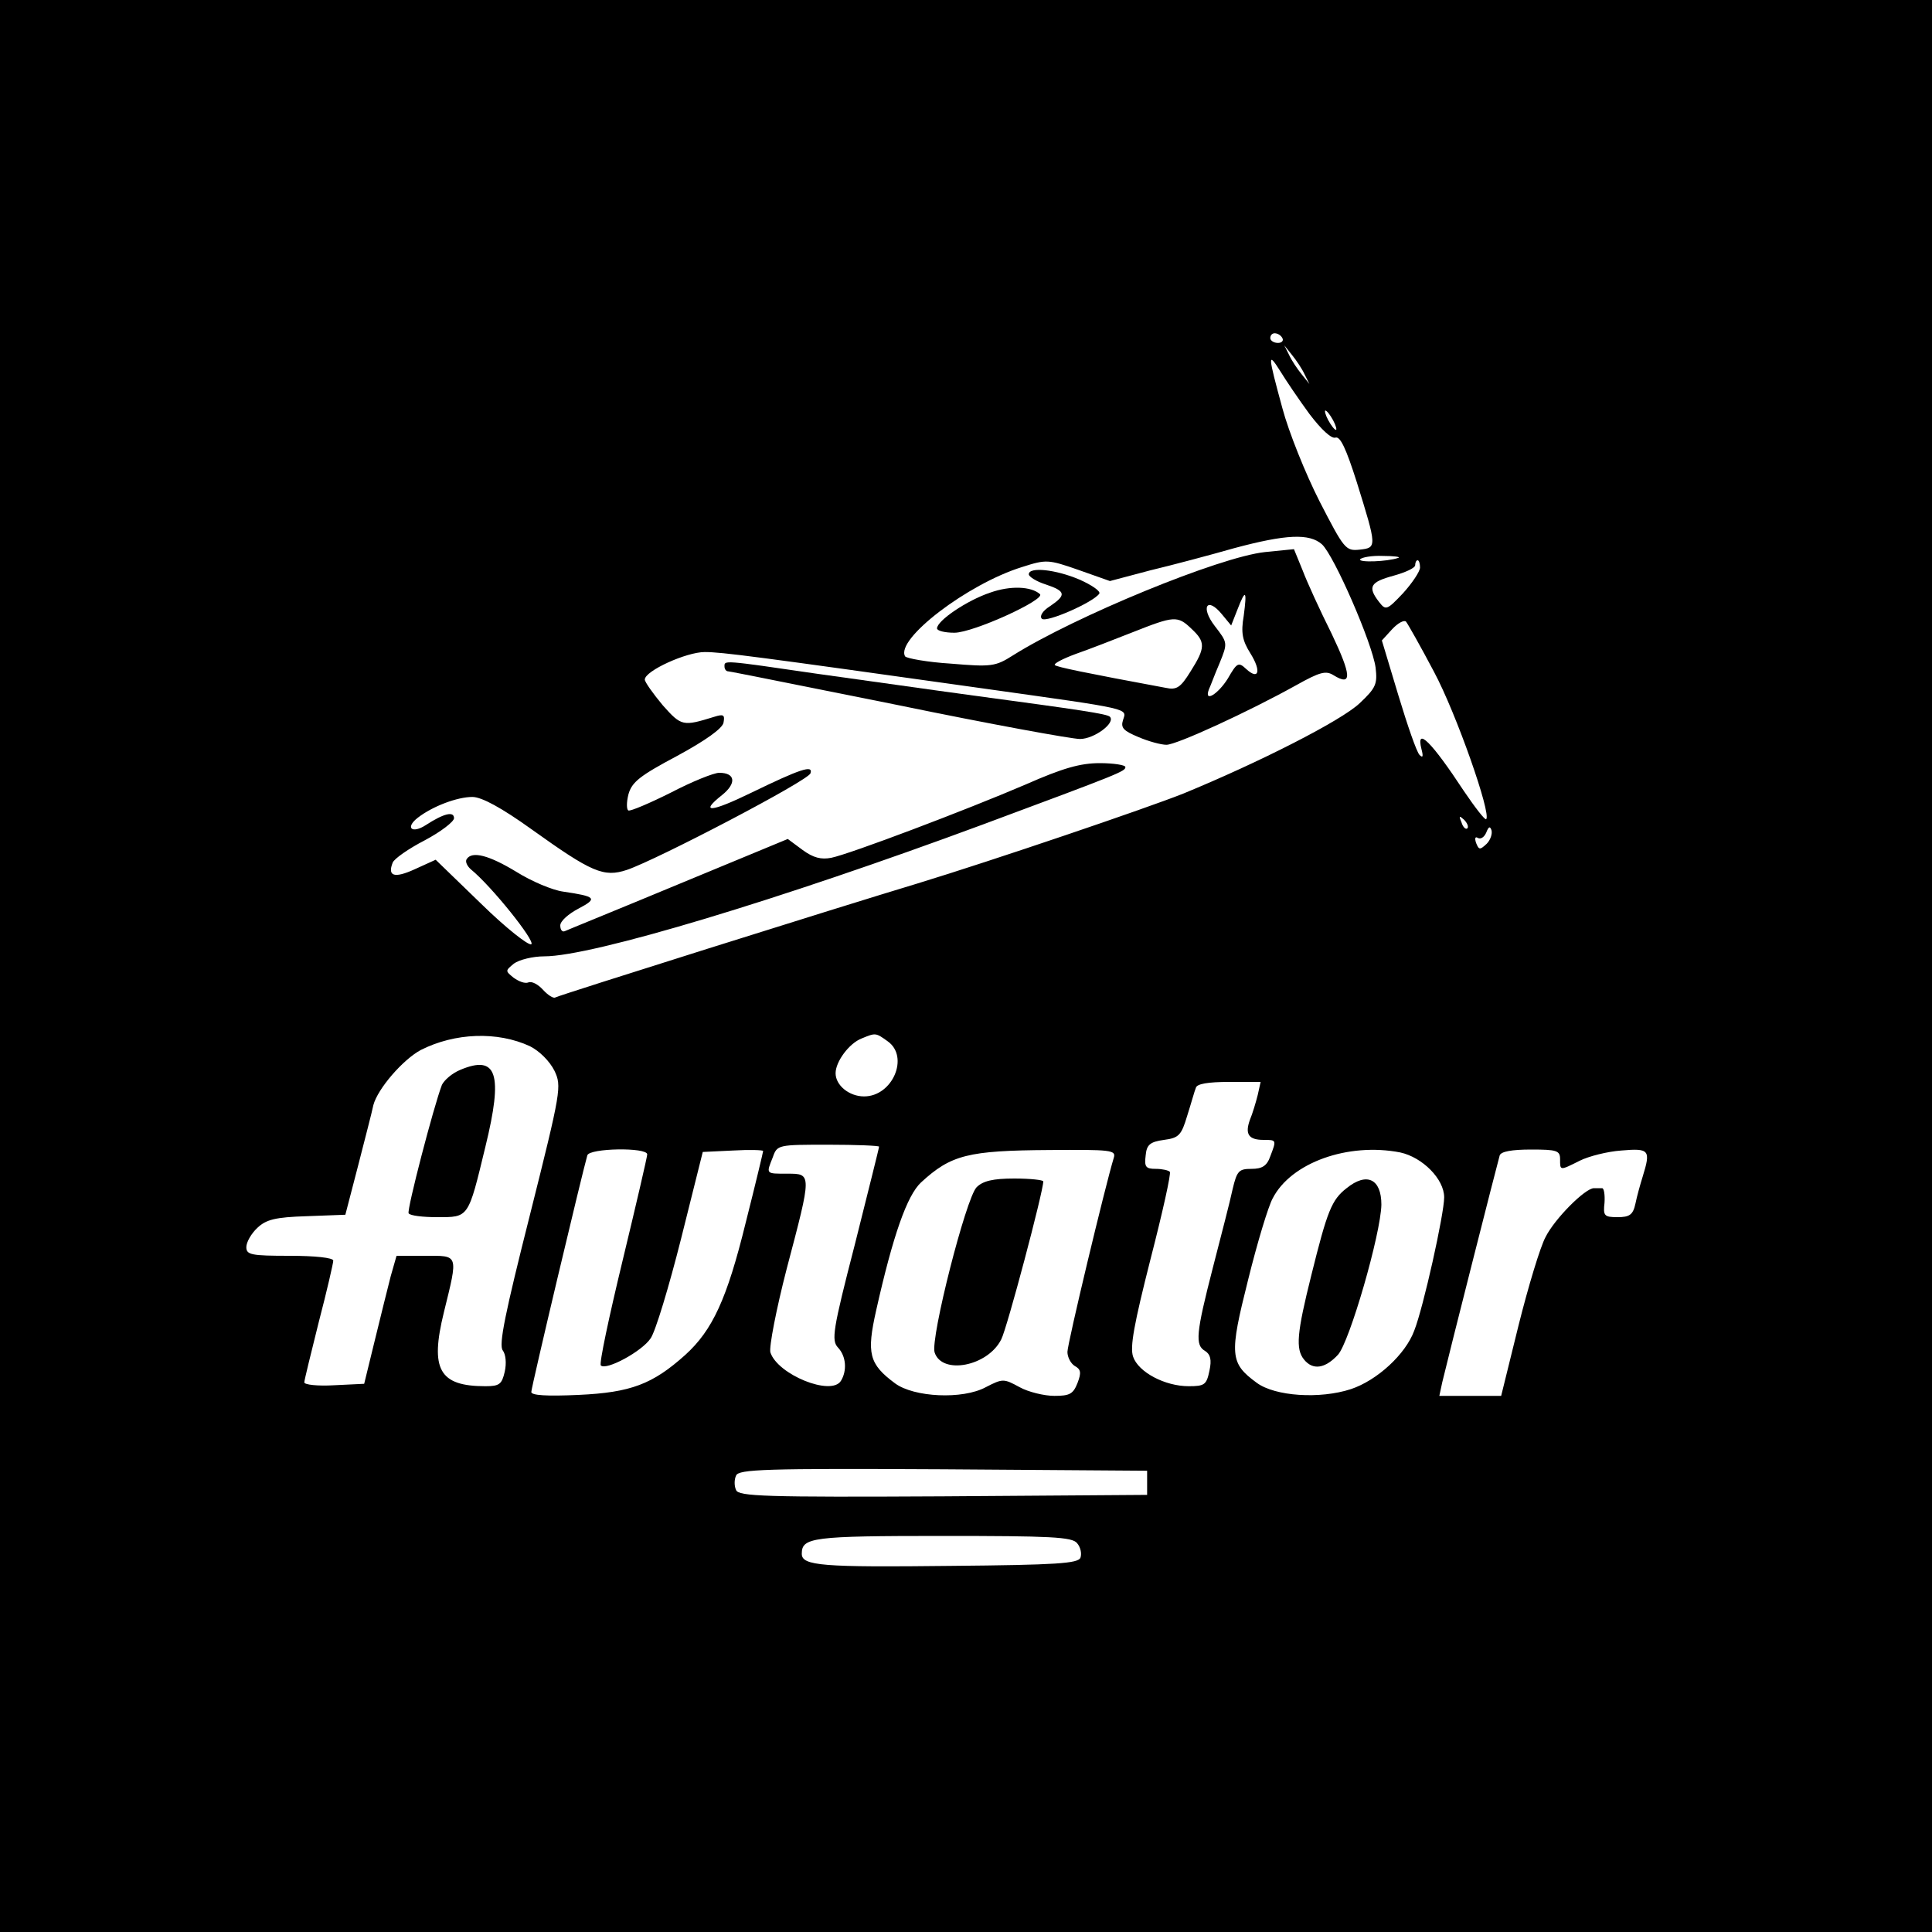 <?xml version="1.0" standalone="no"?>
<!DOCTYPE svg PUBLIC "-//W3C//DTD SVG 20010904//EN"
 "http://www.w3.org/TR/2001/REC-SVG-20010904/DTD/svg10.dtd">
<svg version="1.0" xmlns="http://www.w3.org/2000/svg"
 width="400pt" height="400pt" viewBox="0 0 400 400"
 preserveAspectRatio="xMidYMid meet">
<g transform="translate(0,400) scale(0.1,-0.1)"
fill="#000000" stroke="none">
<path d="M0 2000 l0 -2000 2000 0 2000 0 0 2000 0 2000 -2000 0 -2000 0 0
-2000z m2655 1300 c3 -5 -1 -10 -9 -10 -9 0 -16 5 -16 10 0 6 4 10 9 10 6 0
13 -4 16 -10z m46 -75 l10 -20 -16 20 c-9 11 -21 29 -26 40 l-10 20 16 -20 c9
-11 21 -29 26 -40z m10 -82 c25 -33 46 -52 54 -49 10 3 22 -23 44 -92 42 -135
42 -136 6 -140 -29 -3 -32 1 -83 100 -29 57 -64 144 -77 193 -30 110 -31 119
-4 76 11 -18 38 -58 60 -88z m49 -13 c6 -11 8 -20 6 -20 -3 0 -10 9 -16 20 -6
11 -8 20 -6 20 3 0 10 -9 16 -20z m-23 -257 c25 -23 104 -204 111 -255 4 -34
1 -42 -33 -74 -38 -36 -207 -122 -365 -187 -78 -31 -393 -138 -550 -186 -163
-49 -744 -232 -750 -236 -4 -3 -16 5 -26 16 -10 11 -23 18 -30 15 -7 -3 -20 2
-31 10 -17 14 -17 14 1 29 11 8 39 15 63 15 99 0 487 117 908 273 285 106 295
110 295 119 0 4 -24 8 -53 8 -40 0 -76 -10 -153 -44 -126 -54 -364 -144 -403
-152 -21 -4 -37 0 -59 16 l-31 23 -227 -94 c-125 -52 -231 -95 -235 -97 -5 -2
-9 3 -9 12 0 9 17 24 38 35 40 21 36 25 -32 35 -22 3 -65 21 -97 41 -56 34
-92 44 -103 26 -3 -5 1 -14 9 -21 43 -35 134 -149 125 -155 -6 -3 -53 34 -104
84 l-94 91 -44 -20 c-42 -19 -56 -14 -45 14 3 8 33 29 66 46 34 18 61 39 61
46 0 15 -21 10 -58 -14 -29 -19 -44 -6 -17 15 31 24 82 43 113 43 19 0 60 -22
124 -68 123 -88 148 -99 196 -83 62 21 376 185 380 200 6 18 -21 9 -122 -40
-84 -41 -109 -43 -61 -5 30 24 28 46 -6 46 -11 0 -56 -18 -100 -41 -44 -22
-84 -39 -88 -37 -4 2 -4 17 0 33 7 26 24 39 101 80 59 32 94 57 96 69 3 16 0
18 -19 12 -65 -20 -68 -20 -107 24 -20 24 -37 48 -37 53 0 18 86 57 124 57 36
0 104 -9 581 -76 306 -43 293 -40 285 -65 -5 -16 1 -22 32 -35 21 -9 47 -16
58 -16 21 0 169 68 268 123 50 28 62 31 78 21 39 -24 37 0 -4 86 -24 48 -51
107 -60 131 l-18 44 -60 -6 c-94 -10 -393 -133 -522 -214 -36 -23 -45 -24
-128 -17 -49 3 -92 11 -95 15 -21 35 129 150 242 185 50 16 54 16 117 -6 l65
-23 83 22 c46 11 125 32 174 46 108 29 156 31 182 8z m158 -28 c-23 -8 -83
-10 -79 -3 3 4 24 8 47 7 23 0 38 -2 32 -4z m45 -20 c0 -8 -16 -32 -35 -53
-34 -36 -36 -36 -50 -18 -24 31 -18 41 30 54 25 7 45 16 45 22 0 5 2 10 5 10
3 0 5 -7 5 -15z m-365 -100 c-6 -35 -3 -51 14 -78 23 -37 17 -56 -9 -32 -16
15 -19 13 -38 -20 -20 -32 -50 -51 -39 -22 3 6 12 31 22 54 17 42 17 42 -10
77 -30 39 -16 62 15 24 l19 -23 13 33 c17 44 20 40 13 -13z m-108 -27 c29 -27
29 -39 -2 -88 -21 -34 -29 -39 -52 -34 -167 31 -225 43 -229 47 -3 3 16 13 43
23 26 9 80 30 118 45 86 34 93 35 122 7z m502 -89 c46 -86 119 -294 108 -305
-2 -3 -23 24 -46 58 -67 102 -100 135 -88 87 4 -15 3 -19 -4 -12 -6 6 -25 61
-44 124 l-34 113 21 23 c12 13 25 20 29 16 4 -5 30 -51 58 -104z m69 -324 c-3
-3 -9 2 -12 12 -6 14 -5 15 5 6 7 -7 10 -15 7 -18z m40 -32 c-14 -13 -16 -13
-22 2 -3 9 -2 14 4 10 6 -3 13 2 17 11 5 13 8 14 11 5 2 -7 -2 -20 -10 -28z
m-1981 -419 c20 -10 41 -31 51 -51 15 -32 14 -40 -51 -299 -51 -202 -65 -269
-56 -280 6 -8 8 -26 4 -44 -6 -26 -11 -30 -40 -30 -96 0 -115 35 -86 153 30
122 31 117 -39 117 l-59 0 -12 -42 c-6 -24 -21 -83 -33 -133 l-22 -90 -62 -3
c-34 -2 -62 1 -62 6 0 4 14 61 30 125 17 65 30 122 30 127 0 6 -38 10 -90 10
-80 0 -90 2 -90 18 0 10 10 28 23 40 18 17 37 22 102 24 l80 3 26 100 c14 55
29 112 32 127 9 34 61 94 98 114 71 36 159 39 226 8z m741 10 c45 -32 10 -114
-49 -114 -31 0 -59 23 -59 48 0 24 28 62 54 72 29 12 29 12 54 -6z m766 -111
c-4 -16 -11 -39 -16 -51 -11 -30 -3 -42 28 -42 27 0 27 0 14 -34 -7 -20 -17
-26 -39 -26 -26 0 -30 -4 -39 -42 -5 -24 -24 -97 -41 -163 -35 -136 -37 -160
-16 -172 11 -7 14 -18 9 -41 -6 -29 -10 -32 -43 -32 -49 0 -104 29 -115 61 -7
20 2 68 36 202 25 97 43 178 40 181 -3 3 -16 6 -29 6 -21 0 -24 4 -21 28 2 22
9 28 38 32 31 4 36 10 48 50 8 25 15 51 18 58 2 8 25 12 69 12 l65 0 -6 -27z
m-784 -107 c0 -3 -23 -94 -50 -202 -46 -178 -49 -199 -35 -214 17 -18 19 -48
6 -69 -20 -32 -131 13 -146 59 -3 11 12 89 34 174 52 197 52 196 1 196 -45 0
-44 -1 -30 34 9 26 11 26 115 26 58 0 105 -2 105 -4z m-480 -16 c0 -5 -23
-104 -51 -220 -28 -116 -49 -214 -45 -217 11 -11 85 29 103 56 10 14 38 107
63 206 l45 180 63 3 c34 2 62 1 62 -1 0 -2 -16 -69 -36 -148 -39 -159 -69
-223 -125 -274 -68 -61 -113 -78 -221 -83 -66 -3 -98 -1 -98 6 0 10 106 456
116 490 4 15 124 17 124 2z m966 -7 c-18 -59 -96 -385 -96 -402 0 -11 7 -24
15 -29 13 -7 14 -14 6 -35 -9 -23 -16 -27 -48 -27 -21 0 -54 8 -72 18 -33 18
-35 18 -70 0 -48 -26 -149 -21 -188 8 -54 40 -59 62 -39 151 35 156 64 238 93
265 62 57 97 66 266 67 127 1 138 0 133 -16z m593 11 c46 -10 91 -55 91 -93 0
-34 -43 -228 -62 -276 -18 -49 -77 -103 -131 -121 -64 -21 -157 -15 -195 13
-56 41 -57 58 -18 213 19 77 42 153 51 169 38 74 156 116 264 95z m331 -14 c0
-24 -1 -24 41 -3 18 9 57 19 86 21 58 5 61 1 44 -54 -5 -16 -12 -41 -15 -56
-5 -23 -12 -28 -37 -28 -28 0 -30 3 -27 30 1 16 -1 30 -5 30 -4 0 -11 0 -17 0
-18 0 -81 -63 -100 -101 -11 -20 -36 -103 -56 -183 l-36 -146 -64 0 -64 0 6
28 c12 51 115 457 119 470 3 8 25 12 65 12 53 0 60 -2 60 -20z m-855 -670 l0
-25 -423 -3 c-369 -2 -423 0 -428 13 -4 8 -4 22 0 30 5 13 59 15 428 13 l423
-3 0 -25z m-145 -125 c7 -8 10 -21 7 -30 -5 -12 -48 -15 -269 -17 -265 -3
-308 0 -308 25 0 34 21 37 291 37 224 0 269 -2 279 -15z"/>
<path d="M2130 2811 c0 -5 16 -15 35 -21 42 -14 43 -22 9 -45 -16 -10 -22 -21
-17 -26 9 -9 107 34 119 52 3 5 -16 18 -41 29 -49 21 -105 27 -105 11z"/>
<path d="M2050 2773 c-48 -16 -110 -58 -110 -74 0 -5 16 -9 36 -9 39 0 190 69
177 80 -18 16 -61 18 -103 3z"/>
<path d="M1500 2620 c0 -5 3 -10 8 -10 4 0 162 -32 352 -70 189 -39 359 -70
376 -70 29 0 74 33 62 46 -6 6 -60 14 -283 44 -82 11 -228 32 -323 45 -198 29
-192 28 -192 15z"/>
<path d="M953 1785 c-17 -7 -33 -21 -38 -31 -17 -44 -73 -259 -69 -266 3 -5
30 -8 59 -8 66 0 64 -3 100 146 37 151 24 191 -52 159z"/>
<path d="M2022 1542 c-22 -22 -96 -313 -87 -342 15 -47 110 -29 138 27 12 23
87 306 87 327 0 3 -27 6 -60 6 -44 0 -65 -5 -78 -18z"/>
<path d="M2788 1540 c-31 -24 -40 -47 -73 -180 -30 -120 -33 -153 -15 -175 18
-22 43 -19 70 10 24 26 89 251 90 311 0 53 -30 68 -72 34z"/>
</g>
</svg>
